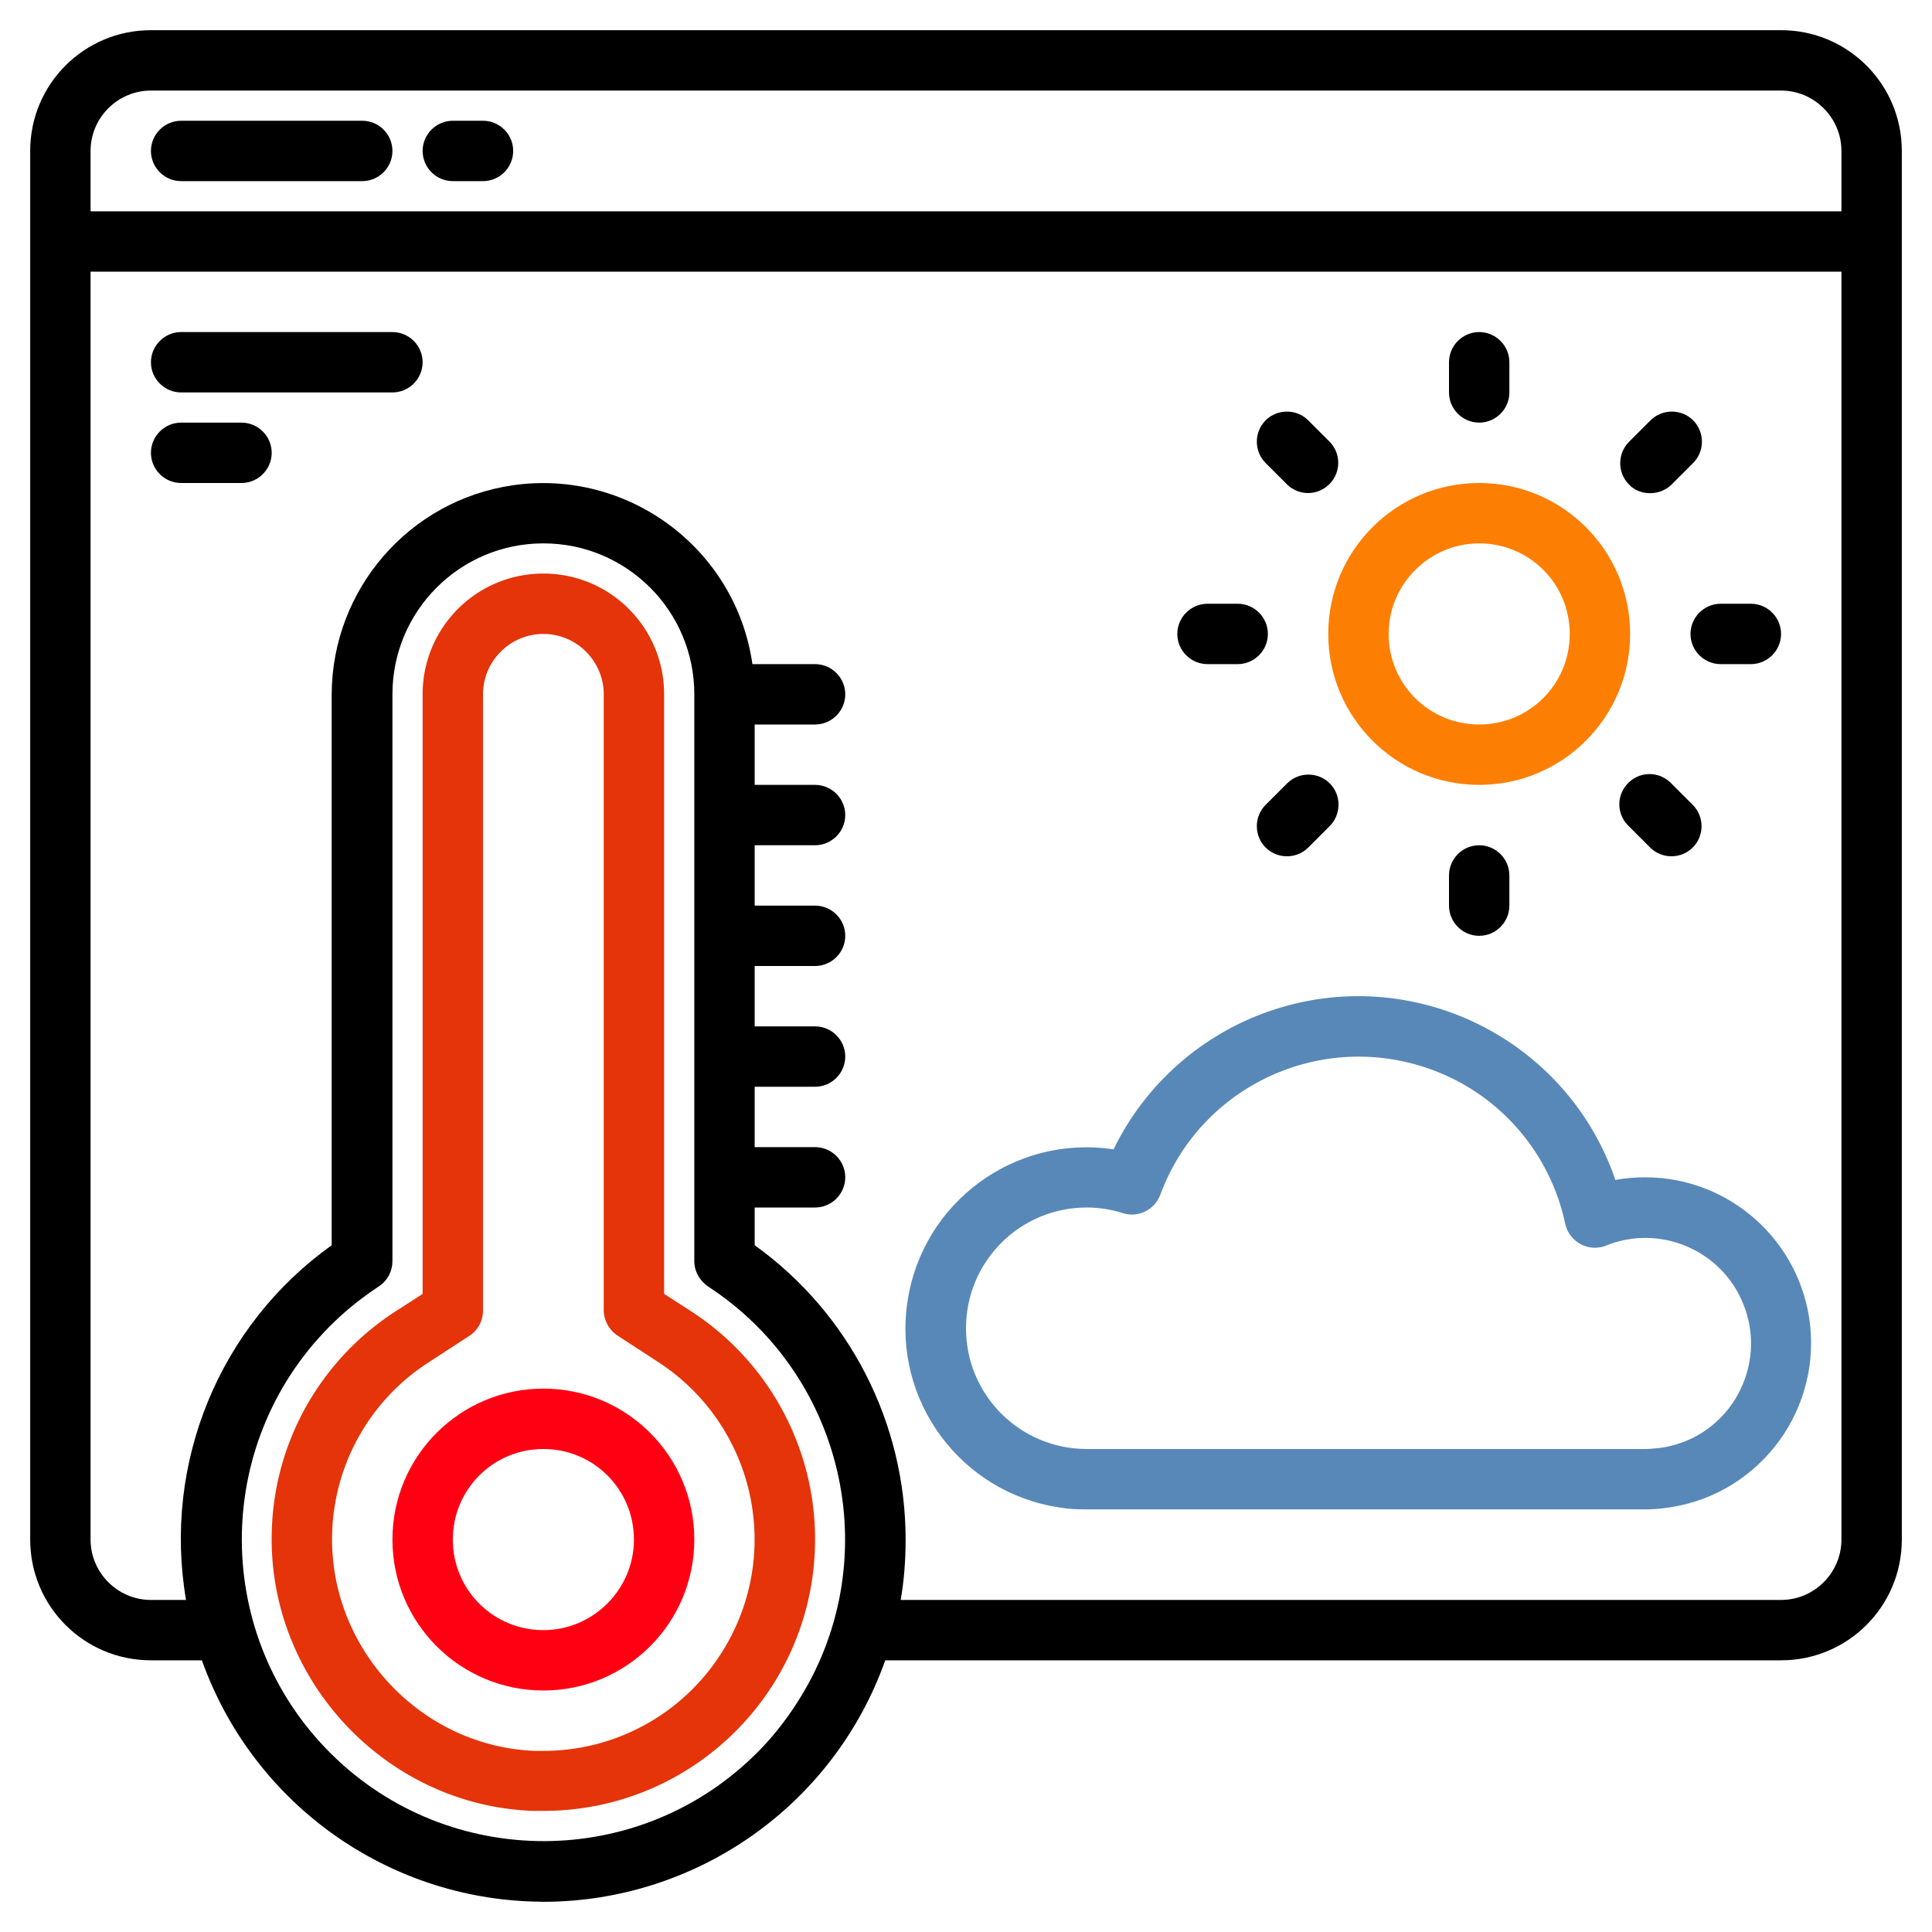 <?xml version="1.0" encoding="UTF-8"?>
<svg data-bbox="8 8 496 496" viewBox="0 0 512 512" xmlns="http://www.w3.org/2000/svg" data-type="color">
    <g>
        <path d="M472 8H40C22.3 8 8 22.3 8 40v368c0 17.7 14.3 32 32 32h13.5c13.2 37 47.5 62.3 86.8 63.9 1.3 0 2.5.1 3.8.1 40.7-.1 76.9-25.7 90.5-64H472c17.7 0 32-14.3 32-32V40c0-17.7-14.3-32-32-32zM199.5 465.6c-31.8 30.6-82.5 29.6-113.1-2.2s-29.6-82.5 2.2-113.1c3.6-3.5 7.6-6.6 11.8-9.4 2.3-1.5 3.6-4 3.6-6.7V184c0-22.1 17.9-40 40-40s40 17.9 40 40v150.2c0 2.7 1.4 5.2 3.6 6.7 37 24.1 47.5 73.7 23.4 110.7-3.3 5.1-7.1 9.8-11.5 14zM488 408c0 8.8-7.2 16-16 16H238.7c.9-5.3 1.3-10.6 1.3-16 0-30.9-14.9-60-40-78v-10h16c4.4 0 8-3.6 8-8s-3.6-8-8-8h-16v-16h16c4.4 0 8-3.6 8-8s-3.6-8-8-8h-16v-16h16c4.4 0 8-3.6 8-8s-3.6-8-8-8h-16v-16h16c4.4 0 8-3.6 8-8s-3.6-8-8-8h-16v-16h16c4.4 0 8-3.6 8-8s-3.6-8-8-8h-16.6c-4.4-30.6-32.9-51.8-63.5-47.4-27.5 4-47.9 27.6-48 55.4v146c-29.8 21.3-44.8 57.8-38.6 94H40c-8.8 0-16-7.2-16-16V72h464v336zm0-352H24V40c0-8.8 7.2-16 16-16h432c8.8 0 16 7.2 16 16v16z" fill="#000000" data-color="1"/>
        <path d="M48 48h48c4.4 0 8-3.6 8-8s-3.6-8-8-8H48c-4.4 0-8 3.6-8 8s3.6 8 8 8z" fill="#000000" data-color="1"/>
        <path d="M120 48h8c4.4 0 8-3.6 8-8s-3.6-8-8-8h-8c-4.4 0-8 3.6-8 8s3.6 8 8 8z" fill="#000000" data-color="1"/>
        <path d="M183.3 347.6l-7.3-4.7V184c0-17.7-14.3-32-32-32s-32 14.3-32 32v158.9l-7.3 4.7c-20.3 13.2-32.6 35.6-32.7 59.8-.3 38.5 30.7 71.1 69.2 72.5h2.8c39.8 0 72-32.2 72-72 0-24.3-12.3-47-32.7-60.3zM144 464h-2.2c-29.9-1.1-54-26.5-53.8-56.4.1-18.8 9.7-36.3 25.5-46.5l10.9-7.1c2.3-1.5 3.6-4 3.6-6.7V184c0-8.8 7.2-16 16-16s16 7.2 16 16v163.2c0 2.7 1.4 5.2 3.6 6.7l10.9 7.1c25.9 16.9 33.3 51.5 16.4 77.5A55.811 55.811 0 0 1 144 464z" fill="#e5330a" data-color="2"/>
        <path d="M144 368c-22.1 0-40 17.9-40 40s17.9 40 40 40 40-17.9 40-40-17.9-40-40-40zm0 64c-13.3 0-24-10.7-24-24s10.7-24 24-24 24 10.7 24 24c0 13.2-10.8 24-24 24z" fill="#ff0013" data-color="3"/>
        <path d="M436 312c-2.6 0-5.3.2-7.9.7-12.9-37.6-53.8-57.7-91.5-44.8-18.1 6.2-33.1 19.4-41.5 36.7-26.2-4-50.7 14.1-54.6 40.3-4 26.2 14.1 50.7 40.3 54.6 2.4.4 4.7.5 7.1.5h148c1.6 0 3.3-.1 4.9-.3 24.1-2.7 41.5-24.4 38.9-48.6-2.5-22.2-21.3-39.1-43.7-39.1zm3 71.8c-1 .1-2 .2-3 .2H288c-17.7 0-32-14.3-32-32s14.3-32 32-32c3.2 0 6.5.5 9.6 1.5 4.1 1.3 8.4-.9 9.9-4.9 10.7-29 42.9-43.8 72-33.1 18 6.6 31.3 22 35.3 40.8.9 4.3 5.2 7.1 9.5 6.2.4-.1.9-.2 1.3-.4 14.3-5.8 30.7 1.2 36.4 15.5 5.8 14.3-1.2 30.7-15.5 36.4-2.4.9-4.9 1.6-7.5 1.8z" fill="#5888b7" data-color="4"/>
        <path d="M392 208c22.1 0 40-17.9 40-40s-17.9-40-40-40-40 17.9-40 40 17.9 40 40 40zm0-64c13.3 0 24 10.7 24 24s-10.7 24-24 24-24-10.7-24-24c0-13.2 10.8-24 24-24z" fill="#fc7f03" data-color="5"/>
        <path d="M392 112c4.4 0 8-3.6 8-8v-8c0-4.4-3.6-8-8-8s-8 3.6-8 8v8c0 4.4 3.6 8 8 8z" fill="#000000" data-color="1"/>
        <path d="M384 232v8c0 4.4 3.6 8 8 8s8-3.6 8-8v-8c0-4.4-3.6-8-8-8s-8 3.6-8 8z" fill="#000000" data-color="1"/>
        <path d="M448 168c0 4.4 3.6 8 8 8h8c4.4 0 8-3.6 8-8s-3.6-8-8-8h-8c-4.4 0-8 3.6-8 8z" fill="#000000" data-color="1"/>
        <path d="M320 176h8c4.4 0 8-3.6 8-8s-3.6-8-8-8h-8c-4.4 0-8 3.6-8 8s3.6 8 8 8z" fill="#000000" data-color="1"/>
        <path d="M437.3 130.7c2.1 0 4.2-.8 5.7-2.3l5.7-5.7c3.1-3.1 3.1-8.2 0-11.3-3.1-3.1-8.2-3.1-11.3 0l-5.7 5.7c-3.1 3.1-3.1 8.2 0 11.3 1.4 1.5 3.4 2.3 5.6 2.3z" fill="#000000" data-color="1"/>
        <path d="M341.1 207.6l-5.7 5.7c-3.1 3.1-3.1 8.2 0 11.3s8.2 3.1 11.3 0l5.7-5.7c3.1-3.1 3.1-8.2 0-11.3s-8.2-3.1-11.3 0z" fill="#000000" data-color="1"/>
        <path d="M442.9 207.6c-3.1-3.2-8.1-3.3-11.3-.2-3.2 3.1-3.3 8.1-.2 11.3l.2.2 5.7 5.7c3.1 3.1 8.2 3.1 11.3 0s3.1-8.2 0-11.3l-5.7-5.7z" fill="#000000" data-color="1"/>
        <path d="M341.1 128.4c3.2 3.1 8.2 3 11.3-.2 3-3.1 3-8 0-11.1l-5.7-5.7c-3.1-3.1-8.2-3.1-11.3 0-3.1 3.1-3.1 8.2 0 11.3l5.7 5.7z" fill="#000000" data-color="1"/>
        <path d="M104 88H48c-4.4 0-8 3.6-8 8s3.6 8 8 8h56c4.4 0 8-3.6 8-8s-3.6-8-8-8z" fill="#000000" data-color="1"/>
        <path d="M64 112H48c-4.4 0-8 3.6-8 8s3.6 8 8 8h16c4.4 0 8-3.6 8-8s-3.6-8-8-8z" fill="#000000" data-color="1"/>
    </g>
</svg>

